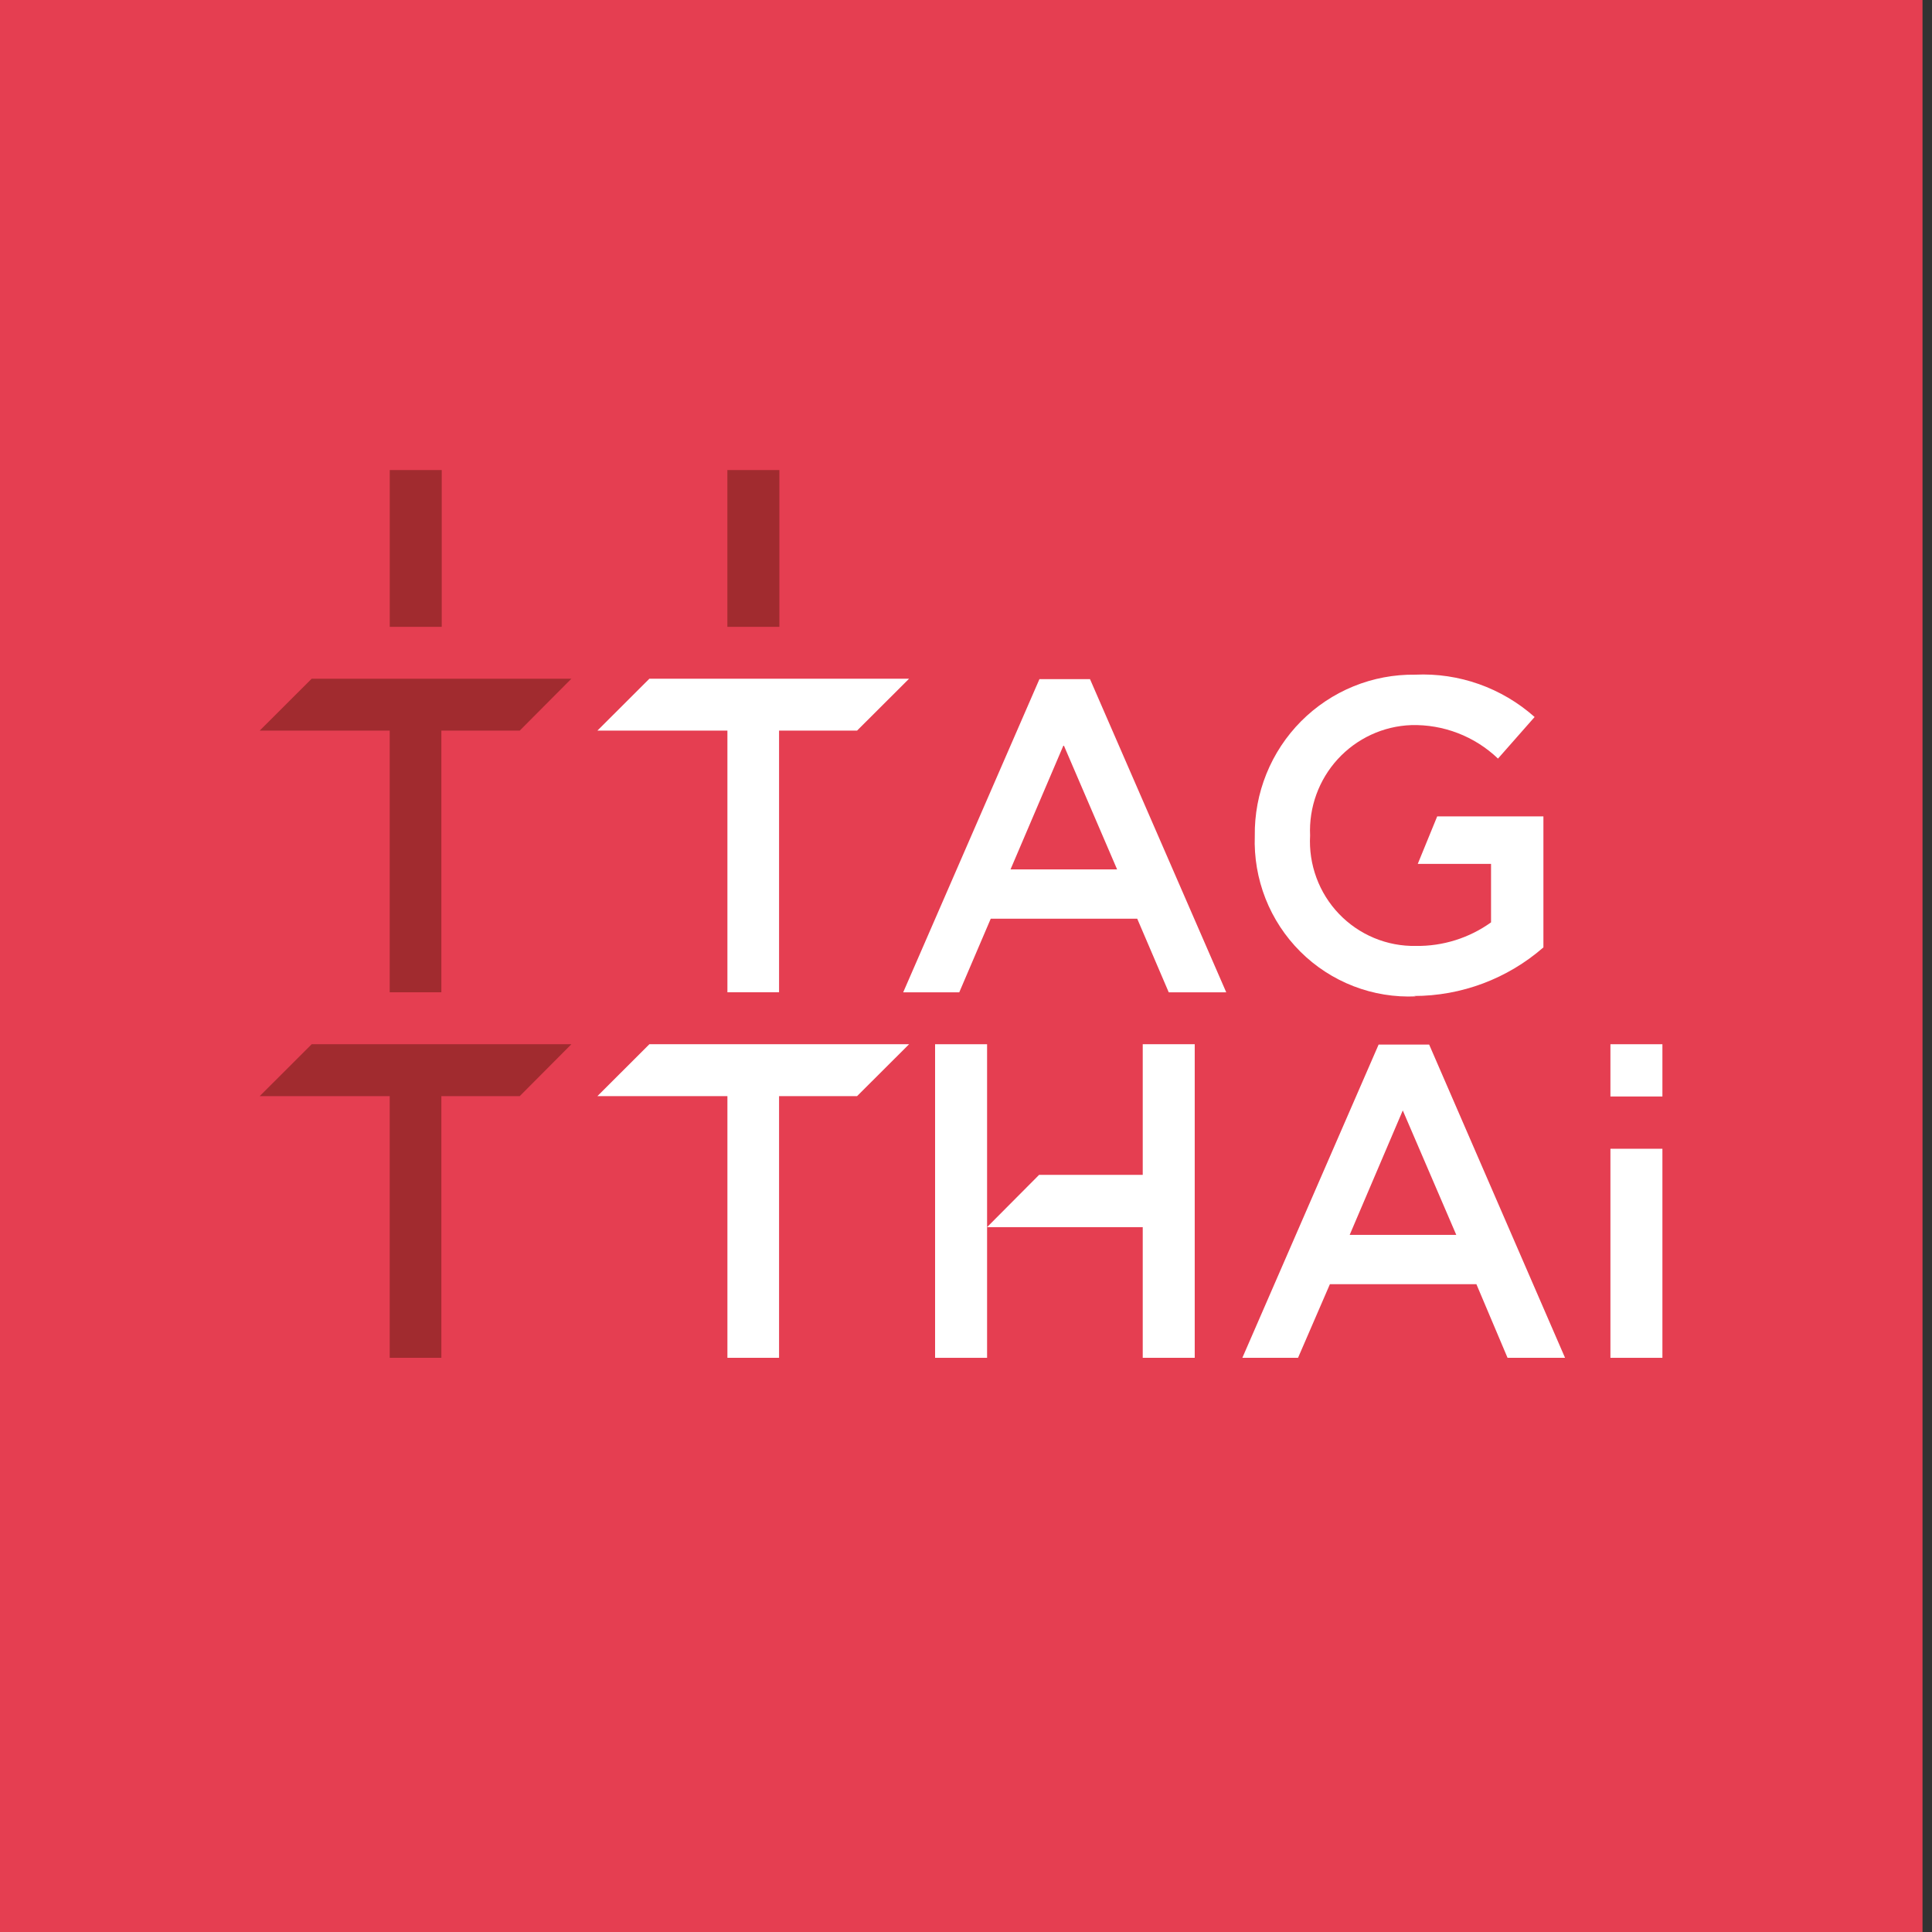<svg width="67" height="67" viewBox="0 0 67 67" fill="none" xmlns="http://www.w3.org/2000/svg">
<rect x="0" y="0" width="67" height="67" fill="#333333" stroke="none"/>
<path d="M66.671 0H0V67H66.671V0Z" fill="#E53E51"/>
<path d="M57.651 36.213H55.848V38.025H57.651V36.213Z" fill="white"/>
<path d="M36.047 23.551L31.322 34.413H33.266L34.358 31.86H39.438L40.531 34.413H42.525L37.8 23.551H36.047ZM35.044 30.15L36.886 25.836L38.74 30.15H35.044Z" fill="white"/>
<path d="M47.809 36.225L43.084 47.087H45.015L46.12 44.534H51.2L52.28 47.087H54.274L49.562 36.225H47.809ZM46.806 42.824L48.647 38.509L50.502 42.824H46.806Z" fill="white"/>
<path d="M49.028 34.54C50.679 34.541 52.276 33.943 53.524 32.855V28.311H49.841L49.167 29.958H51.708V31.987C50.949 32.531 50.036 32.817 49.104 32.804C48.607 32.814 48.114 32.72 47.655 32.529C47.196 32.338 46.781 32.054 46.437 31.695C46.092 31.335 45.825 30.908 45.653 30.44C45.48 29.972 45.405 29.473 45.433 28.975C45.411 28.492 45.484 28.009 45.649 27.554C45.814 27.099 46.066 26.682 46.392 26.326C46.718 25.97 47.111 25.683 47.548 25.48C47.985 25.277 48.458 25.164 48.939 25.146C49.492 25.131 50.043 25.226 50.559 25.425C51.076 25.624 51.548 25.924 51.949 26.307L53.219 24.865C52.081 23.853 50.596 23.326 49.079 23.397C48.345 23.387 47.617 23.524 46.938 23.801C46.258 24.079 45.641 24.49 45.122 25.011C44.603 25.533 44.194 26.153 43.918 26.836C43.642 27.519 43.505 28.251 43.515 28.988C43.488 29.73 43.615 30.47 43.886 31.161C44.158 31.852 44.57 32.479 45.095 33.002C45.62 33.525 46.248 33.933 46.938 34.2C47.628 34.467 48.365 34.587 49.104 34.553" fill="white"/>
<path d="M25.226 34.412H27.017V25.337H29.722L31.526 23.537H27.017H25.226H22.52L20.717 25.337H25.226V34.412Z" fill="white"/>
<path d="M25.226 36.213H22.52L20.717 38.013H25.226V47.088H27.017V38.013H29.722L31.526 36.213H27.017H25.226Z" fill="white"/>
<path d="M57.651 39.838H55.848V47.088H57.651V39.838Z" fill="white"/>
<path d="M32.428 36.213V47.088H34.231V42.557V36.213H32.428Z" fill="white"/>
<path d="M39.629 40.744H36.034L34.23 42.557H39.629V47.088H41.432V42.557V40.744V36.213H39.629V40.744Z" fill="white"/>
<path d="M9.006 25.337H13.515V34.412H15.306V25.337H18.024L19.815 23.537H10.809L9.006 25.337Z" fill="#A12B2F"/>
<path d="M9.006 38.013H13.515V47.088H15.306V38.013H18.024L19.815 36.213H10.809L9.006 38.013Z" fill="#A12B2F"/>
<path d="M27.028 16.301H25.225V21.738H27.028V16.301Z" fill="#A12B2F"/>
<path d="M15.319 16.301H13.516V21.738H15.319V16.301Z" fill="#A12B2F"/>
</svg>
